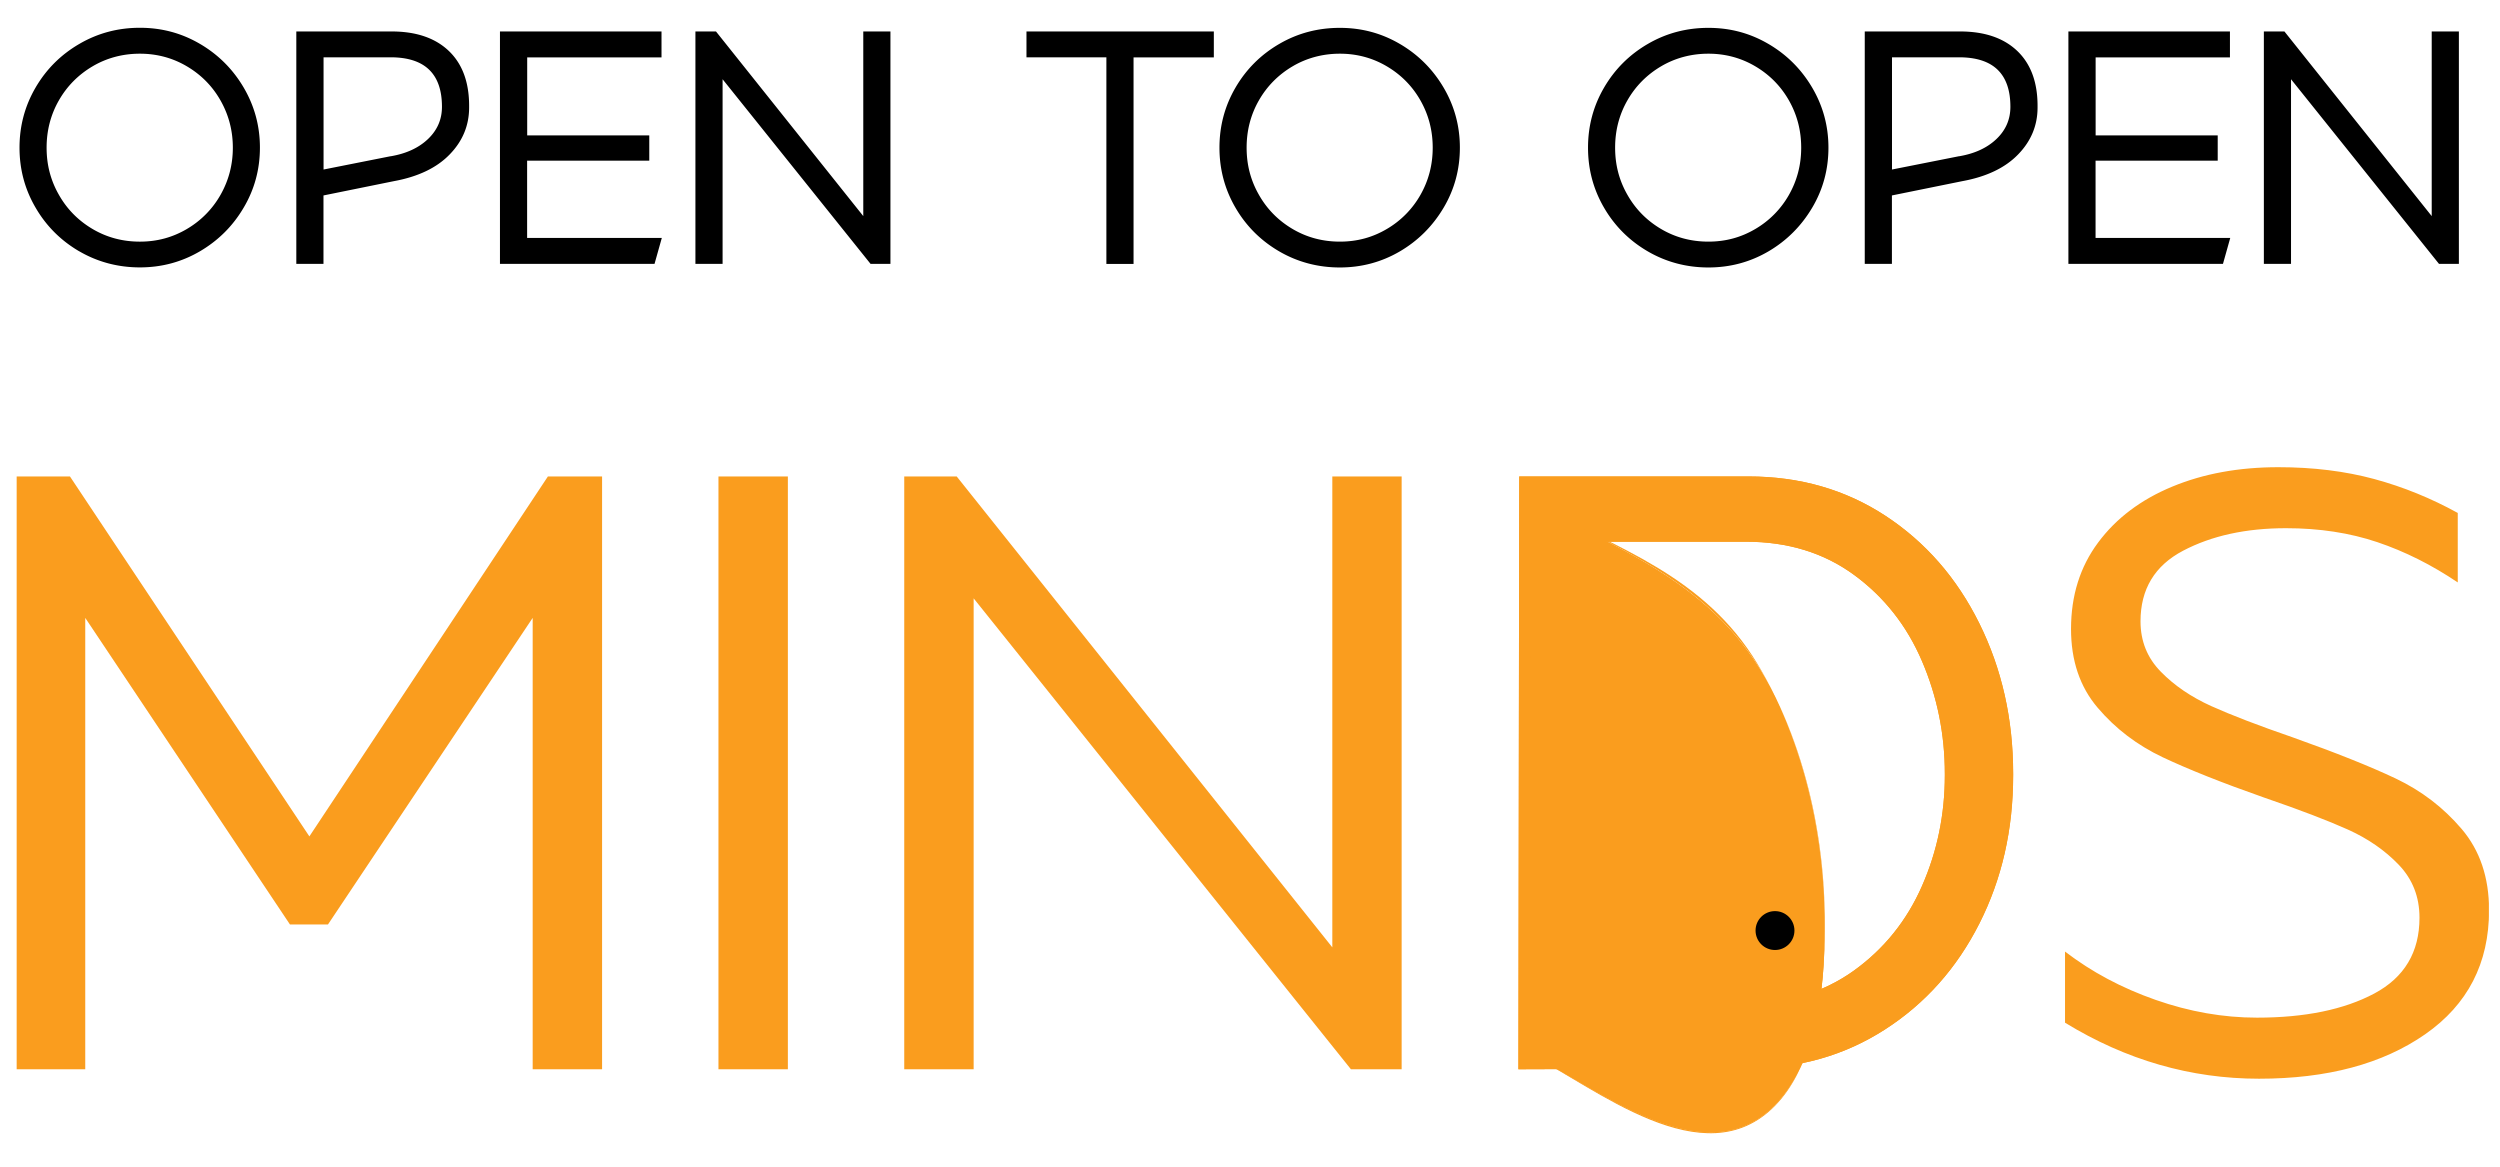 <?xml version="1.0" encoding="UTF-8"?>
<svg xmlns="http://www.w3.org/2000/svg" fill="none" viewBox="0 0 450 210" width="400" height="186.667"><g clip-path="url(#a)"><g clip-path="url(#b)"><path fill="#000" d="M14.291 45.252c-3.322-1.934-5.956-4.557-7.874-7.856-1.945-3.313-2.904-6.91-2.904-10.817s.96-7.504 2.89-10.816c1.932-3.313 4.552-5.923 7.875-7.856C17.614 5.96 21.247 5 25.177 5s7.496.96 10.805 2.893c3.309 1.934 5.93 4.557 7.874 7.856 1.945 3.313 2.93 6.91 2.93 10.817s-.972 7.517-2.93 10.817c-1.945 3.312-4.579 5.922-7.874 7.855-3.31 1.934-6.902 2.894-10.805 2.894s-7.577-.96-10.9-2.894zm19.34-4.03a16.56 16.56 0 0 0 6.065-6.152c1.472-2.596 2.215-5.422 2.215-8.49 0-3.07-.743-5.896-2.215-8.492s-3.498-4.638-6.064-6.152-5.39-2.271-8.455-2.271-5.943.757-8.509 2.271c-2.566 1.515-4.592 3.556-6.064 6.125S8.389 23.47 8.389 26.58s.73 5.895 2.215 8.491c1.472 2.596 3.498 4.638 6.064 6.152q3.85 2.272 8.509 2.272c3.106 0 5.875-.757 8.455-2.272M80.768 9.15c2.445 2.326 3.674 5.626 3.674 9.898v.298c0 3.231-1.162 6.044-3.498 8.45-2.323 2.407-5.686 4.016-10.062 4.814l-12.656 2.569v12.317h-4.889V5.663h17.14c4.416 0 7.847 1.162 10.305 3.501zm-10.48 18.984c2.822-.473 5.078-1.514 6.752-3.11q2.513-2.393 2.513-5.8c0-5.936-3.08-8.91-9.252-8.91H58.24v20.2l12.061-2.393zM94.882 28.905V42.83h24.244l-1.31 4.665H89.993V5.663h29.079v4.664H94.896v14.048h21.974v4.543H94.896zM130.066 47.496h-4.89V5.663h3.701l26.513 33.234V5.663h4.889v41.833H156.7l-26.634-33.234zM184.752 5.663h33.738v4.664h-14.451V47.51h-4.89V10.314h-14.384V5.663zM230.268 45.252c-3.323-1.934-5.957-4.557-7.875-7.856-1.931-3.313-2.89-6.91-2.89-10.817s.959-7.504 2.89-10.816 4.552-5.923 7.875-7.856c3.322-1.934 6.955-2.893 10.899-2.893s7.496.96 10.805 2.893 5.929 4.557 7.874 7.856 2.931 6.909 2.931 10.816-.973 7.518-2.931 10.817-4.579 5.922-7.874 7.856c-3.309 1.933-6.902 2.893-10.805 2.893s-7.577-.96-10.899-2.893m19.354-4.03a16.56 16.56 0 0 0 6.064-6.152c1.472-2.596 2.202-5.422 2.202-8.49 0-3.07-.73-5.896-2.202-8.492s-3.498-4.638-6.064-6.152-5.389-2.271-8.441-2.271-5.943.757-8.509 2.271c-2.567 1.515-4.592 3.556-6.065 6.125-1.472 2.57-2.215 5.409-2.215 8.518s.73 5.895 2.215 8.491c1.473 2.596 3.498 4.638 6.065 6.152q3.849 2.272 8.509 2.272c3.106 0 5.875-.757 8.441-2.272M296.61 45.252c-3.323-1.934-5.956-4.557-7.874-7.856-1.932-3.313-2.891-6.91-2.891-10.817s.959-7.504 2.891-10.816 4.551-5.923 7.874-7.856c3.322-1.934 6.955-2.893 10.899-2.893s7.496.96 10.805 2.893 5.929 4.557 7.874 7.856 2.931 6.909 2.931 10.816-.972 7.518-2.931 10.817c-1.958 3.3-4.578 5.922-7.874 7.856-3.309 1.933-6.902 2.893-10.805 2.893s-7.577-.96-10.899-2.893m19.341-4.03a16.56 16.56 0 0 0 6.064-6.152c1.472-2.596 2.201-5.422 2.201-8.49 0-3.07-.729-5.896-2.201-8.492s-3.498-4.638-6.064-6.152c-2.567-1.514-5.389-2.271-8.442-2.271s-5.943.757-8.509 2.271c-2.566 1.515-4.592 3.556-6.064 6.125s-2.215 5.409-2.215 8.518.729 5.895 2.215 8.491c1.472 2.596 3.498 4.638 6.064 6.152q3.85 2.272 8.509 2.272c3.107 0 5.875-.757 8.442-2.272M363.087 9.15c2.445 2.326 3.674 5.626 3.674 9.898v.298c0 3.231-1.162 6.044-3.498 8.45-2.324 2.407-5.687 4.016-10.063 4.814l-12.655 2.569v12.317h-4.889V5.663h17.139c4.417 0 7.847 1.162 10.305 3.501zm-10.481 18.984c2.823-.473 5.079-1.514 6.753-3.11q2.512-2.393 2.512-5.8c0-5.936-3.079-8.91-9.251-8.91h-12.061v20.2l12.061-2.393zM377.201 28.905V42.83h24.243l-1.31 4.665h-27.822V5.663h29.078v4.664h-24.176v14.048h21.975v4.543h-21.975zM412.384 47.496h-4.889V5.663h3.701l26.512 33.234V5.663h4.89v41.833h-3.58l-26.634-33.234z"/><path fill="#FA9D1E" d="M15.331 192.467H3V85.76h9.59l43.097 64.792L98.623 85.76h9.752v106.707H95.882V111.22l-36.845 55.179h-6.848L15.345 111.22v81.247zM141.816 192.467h-12.493V85.76h12.493zM175.257 192.467h-12.493V85.76h9.441l67.612 84.762V85.76h12.479v106.707h-9.13l-67.909-84.763zM273.312 192.467l.148-106.707h41.261c9.239 0 17.464 2.366 24.663 7.085 7.212 4.732 12.844 11.182 16.896 19.362s6.091 17.198 6.091 27.055v.311c0 9.762-2.026 18.645-6.091 26.677s-9.725 14.386-16.977 19.051c-7.267 4.678-15.451 7.017-24.595 7.017l-41.423.149zm40.964-11.885c7.509 0 13.979-1.961 19.422-5.868 5.429-3.908 9.521-8.992 12.263-15.238 2.742-6.247 4.106-12.886 4.106-19.889v-.311c0-7.112-1.364-13.873-4.106-20.268-2.742-6.409-6.834-11.587-12.263-15.549s-11.899-5.95-19.422-5.95h-28.471v83.086h28.471zM371.704 184.084V171.28c4.768 3.664 10.197 6.557 16.288 8.693q9.138 3.205 18.274 3.205c8.63 0 15.654-1.447 21.097-4.34 5.429-2.894 8.144-7.45 8.144-13.643q0-5.638-3.728-9.532c-2.485-2.596-5.537-4.705-9.13-6.328-3.606-1.622-8.657-3.556-15.154-5.787-7.509-2.636-13.574-5.057-18.193-7.233-4.619-2.191-8.522-5.152-11.723-8.924-3.201-3.759-4.795-8.478-4.795-14.184 0-5.989 1.621-11.181 4.876-15.548q4.863-6.552 13.331-10.06c5.632-2.34 12.007-3.502 19.111-3.502 6.294 0 12.047.717 17.288 2.136 5.227 1.42 10.224 3.462 15.005 6.098v12.507c-4.673-3.15-9.495-5.57-14.465-7.247q-7.455-2.515-16.451-2.515c-7.212 0-13.371 1.352-18.503 4.043s-7.685 6.936-7.685 12.723c0 3.556 1.216 6.584 3.66 9.072 2.431 2.488 5.457 4.543 9.063 6.179 3.606 1.623 8.495 3.502 14.694 5.639 7.712 2.744 13.885 5.205 18.504 7.395 4.619 2.191 8.576 5.206 11.872 9.073s4.943 8.734 4.943 14.63c0 9.559-3.836 16.995-11.494 22.336-7.671 5.341-17.639 8.004-29.916 8.004s-23.906-3.353-34.873-10.059z"/><path fill="#FA9D1E" d="m273.312 192.467.148-106.707h41.261c9.239 0 17.464 2.366 24.663 7.085 7.212 4.732 12.844 11.182 16.896 19.362s6.091 17.198 6.091 27.055v.311c0 9.762-2.026 18.645-6.091 26.677s-9.725 14.386-16.977 19.051c-7.267 4.678-15.451 7.017-24.595 7.017l-41.423.149zm40.964-11.885c7.509 0 13.979-1.961 19.422-5.868 5.429-3.908 9.521-8.992 12.263-15.238 2.742-6.247 4.106-12.886 4.106-19.889v-.311c0-7.112-1.364-13.873-4.106-20.268-2.742-6.409-6.834-11.587-12.263-15.549s-11.899-5.95-19.422-5.95h-28.471v83.086h28.471z"/><path fill="#FA9D1E" d="m275.013 189.546.743-98.905-.054.014-.743 98.918z"/><path fill="#FA9D1E" d="M328.444 167.304c-.014 9.276-1.027 20.471-6.389 28.394-12.331 18.213-32.941.974-47.042-6.152h-.054c12.197 6.166 31.726 22.634 44.571 9.478 6.28-6.422 7.982-17.117 8.644-25.703 1.404-18.158-2.364-38.169-11.845-53.853s-25.041-20.877-40.627-28.827h.054c19.355 9.857 35.346 16.063 44.476 36.236 5.686 12.561 8.293 26.65 8.212 40.4z"/><path fill="#FA9D1E" d="M328.39 167.318c-.014 9.275-1.027 20.47-6.389 28.394-12.331 18.212-32.941.973-47.042-6.152l.743-98.905c19.355 9.87 35.346 16.076 44.476 36.249 5.686 12.561 8.293 26.65 8.212 40.4z"/><path fill="#FA9D1E" d="M328.443 167.588c.122-13.723-2.431-27.772-8.049-40.332-9.117-20.403-25.108-26.65-44.638-36.615l-.743 98.905c13.817 6.963 34.36 24.189 46.758 6.598 5.565-7.896 6.632-19.213 6.672-28.556"/><circle cx="319.5" cy="167.5" r="3.5" fill="#000"/></g></g><defs><clipPath id="a"><path fill="#fff" d="M0 0H450V210H0z"/></clipPath><clipPath id="b"><path fill="#fff" d="M0 0H445V199H0z" transform="translate(3 5)"/></clipPath></defs></svg>
